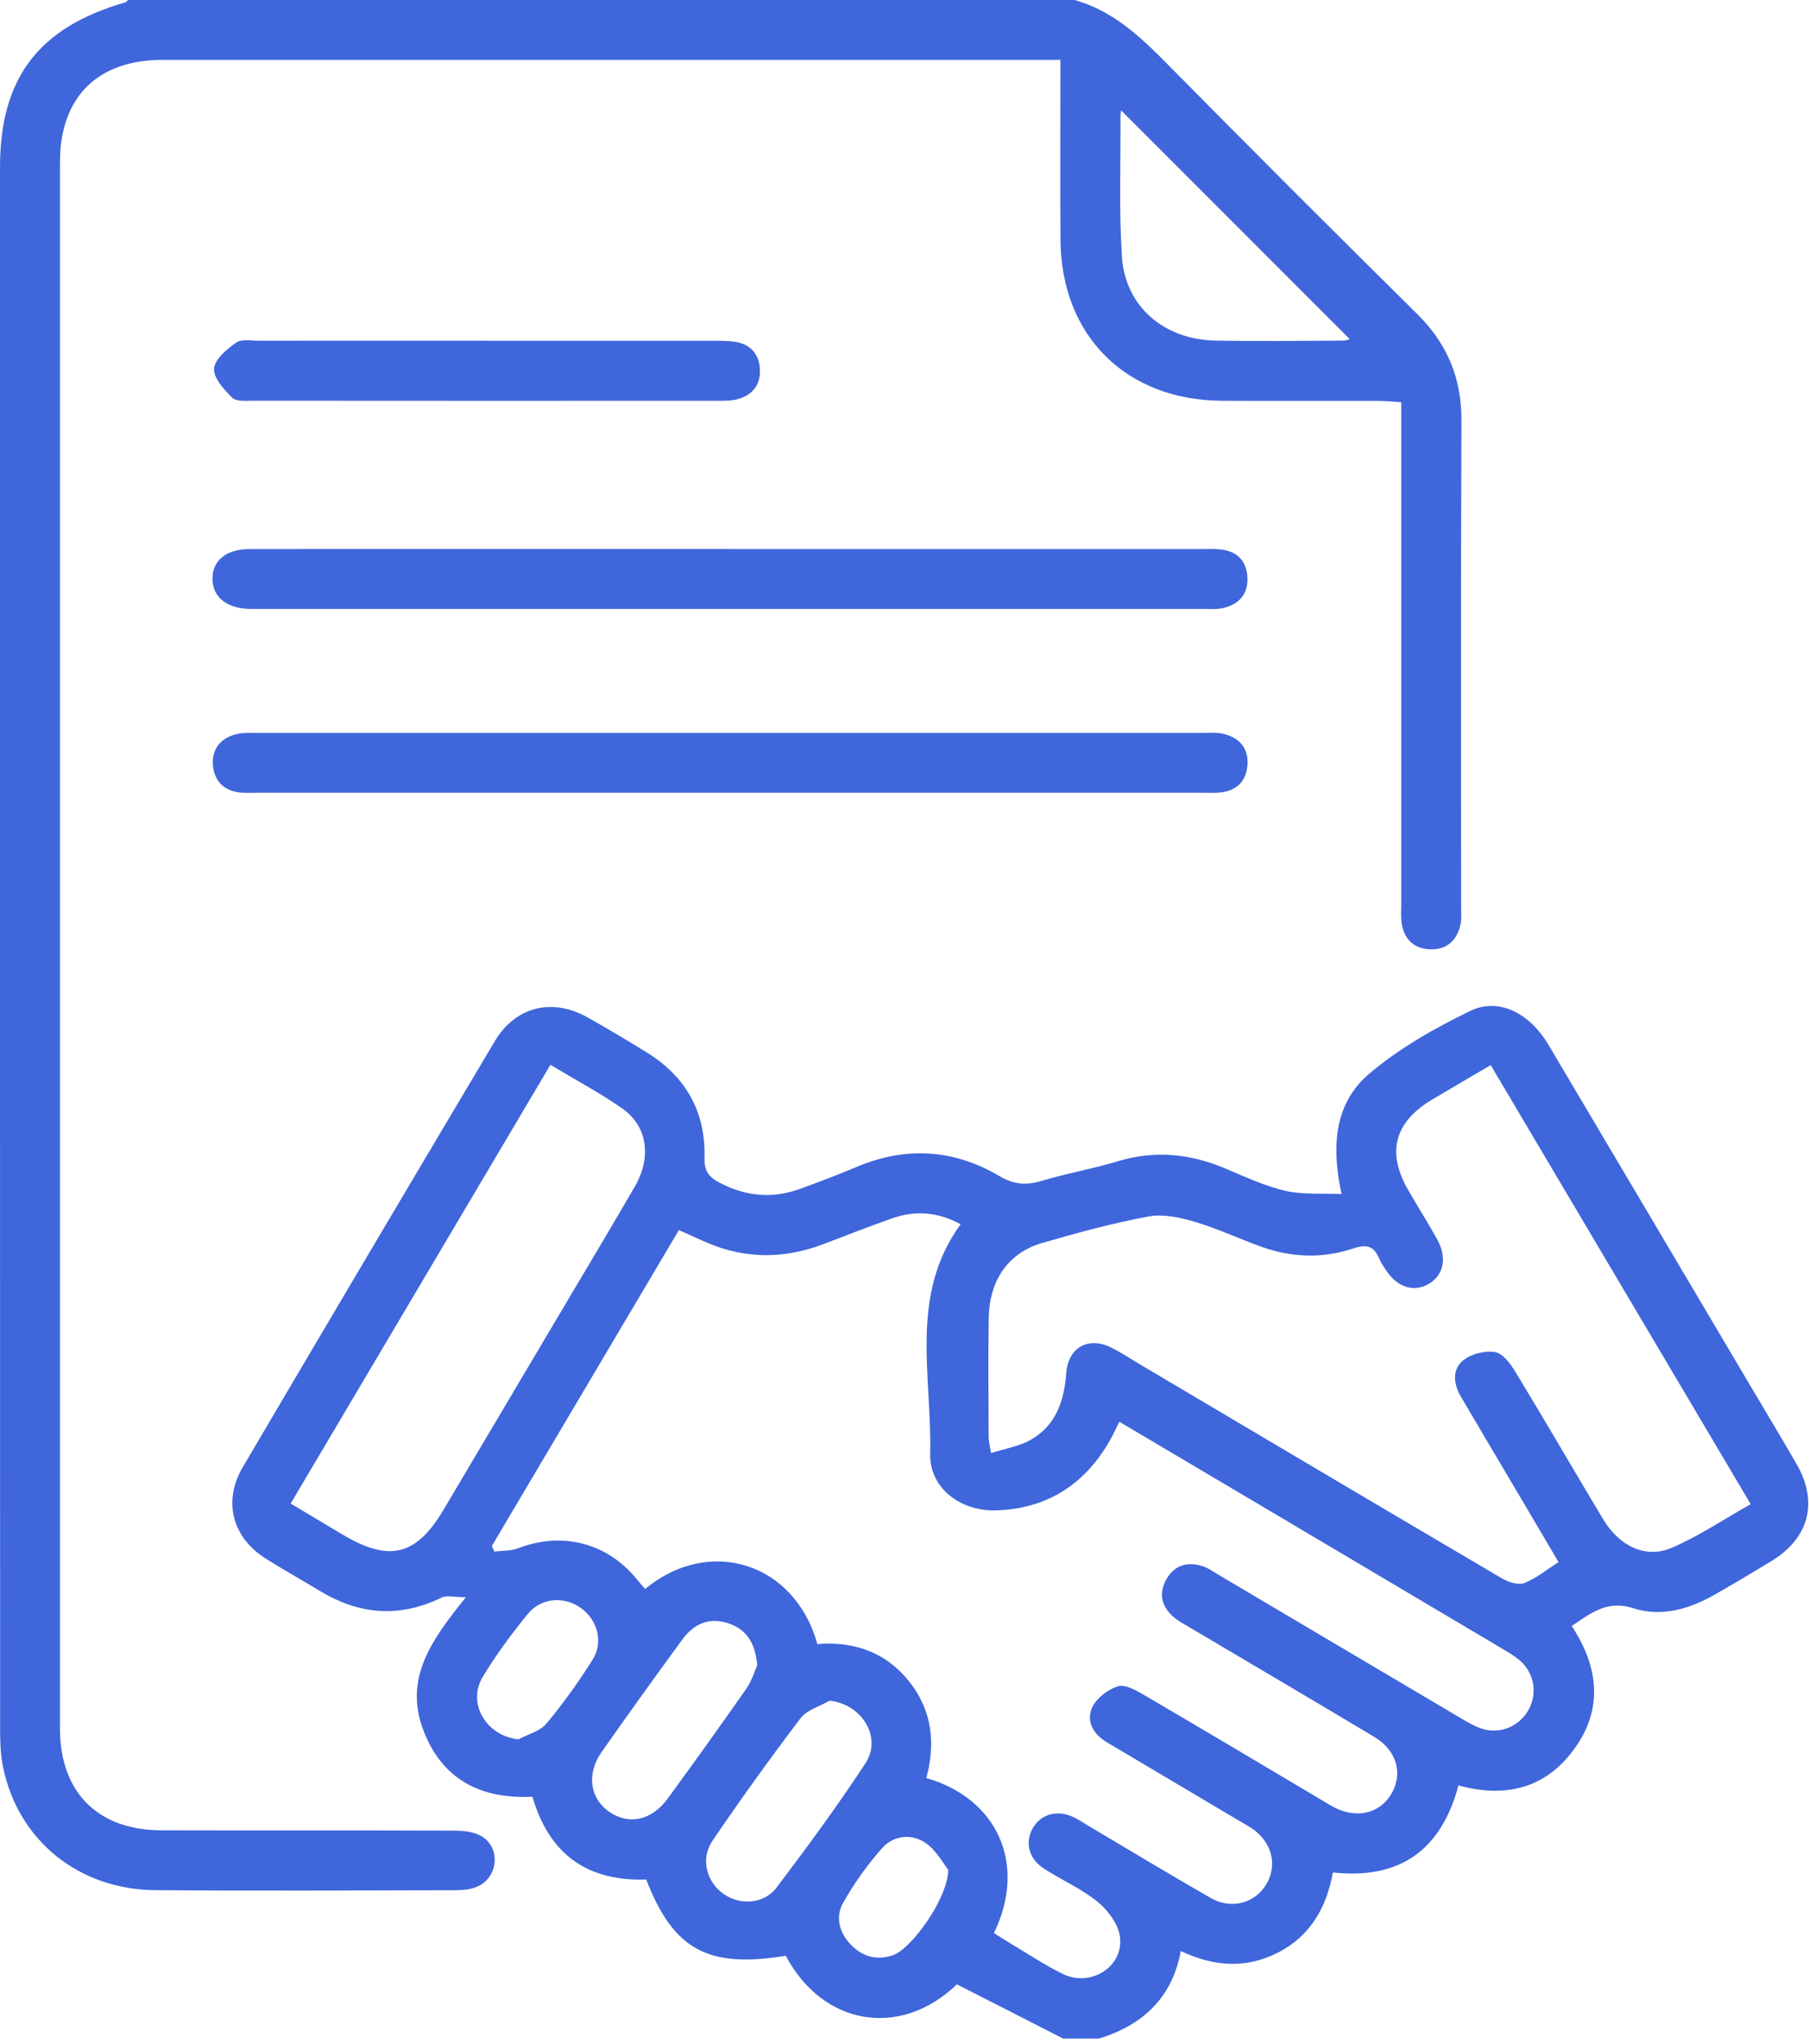 <svg width="341" height="385" viewBox="0 0 341 385" fill="none" xmlns="http://www.w3.org/2000/svg">
<path d="M200.411 384.03C193.761 380.64 187.121 377.26 180.381 373.82C169.761 384.02 155.191 381.71 148.111 368.43C133.441 370.84 126.961 367.33 121.811 354.07C110.851 354.43 103.561 349.47 100.361 338.47C90.601 338.97 83.141 335.19 79.671 325.58C76.201 315.98 81.471 308.77 87.821 300.89C85.641 300.89 84.221 300.47 83.231 300.96C75.351 304.81 67.791 304.21 60.381 299.75C56.961 297.69 53.461 295.74 50.081 293.61C43.801 289.65 41.971 282.82 45.761 276.39C61.531 249.6 77.381 222.84 93.281 196.13C97.171 189.6 104.111 187.92 110.771 191.67C114.581 193.81 118.341 196.04 122.051 198.35C129.331 202.88 133.011 209.5 132.801 218.06C132.741 220.42 133.471 221.65 135.491 222.72C140.411 225.34 145.441 225.89 150.681 224.01C154.321 222.7 157.941 221.32 161.501 219.82C170.801 215.91 179.841 216.49 188.451 221.59C191.191 223.21 193.591 223.31 196.521 222.42C201.171 221 206.011 220.2 210.651 218.78C217.701 216.63 224.431 217.34 231.111 220.18C234.781 221.74 238.471 223.44 242.321 224.34C245.561 225.09 249.061 224.77 252.891 224.95C250.881 215.76 251.611 207.74 258.161 202.22C263.801 197.46 270.451 193.69 277.131 190.45C282.511 187.84 288.341 190.85 291.871 196.8C304.431 217.95 316.951 239.12 329.491 260.29C332.541 265.45 335.641 270.58 338.641 275.77C342.791 282.95 341.041 289.74 333.961 294.05C330.331 296.26 326.691 298.44 322.991 300.53C318.261 303.2 313.051 304.63 307.851 302.96C302.911 301.37 299.851 303.92 296.271 306.31C301.431 314.17 302.251 322.12 296.541 329.76C291.151 336.97 283.691 338.73 274.921 336.35C271.721 348.28 264.151 354.13 251.251 352.75C250.071 359.21 247.111 364.63 240.991 367.79C235.001 370.88 228.981 370.55 222.581 367.55C220.941 376.42 215.361 381.51 207.151 384.04H200.401L200.411 384.03ZM187.361 364.16C188.551 364.91 189.591 365.59 190.651 366.22C193.871 368.13 197.001 370.24 200.361 371.87C205.651 374.44 211.911 370.44 211.101 364.78C210.761 362.42 208.831 359.84 206.891 358.26C203.821 355.77 200.061 354.15 196.711 351.97C193.911 350.14 193.191 347.11 194.641 344.47C196.141 341.74 199.311 340.85 202.421 342.35C203.431 342.84 204.361 343.48 205.331 344.05C212.961 348.56 220.541 353.16 228.241 357.56C232.151 359.79 236.571 358.53 238.711 354.95C240.851 351.37 239.761 347.03 236.041 344.48C235.121 343.85 234.111 343.32 233.151 342.75C224.991 337.91 216.821 333.07 208.661 328.23C206.101 326.71 204.671 324.28 205.891 321.63C206.691 319.89 208.821 318.29 210.701 317.68C212.001 317.25 214.031 318.36 215.491 319.21C226.601 325.7 237.641 332.29 248.711 338.85C249.571 339.36 250.411 339.9 251.291 340.37C255.531 342.66 259.911 341.74 262.161 338.12C264.541 334.29 263.401 329.82 259.081 327.22C247.511 320.28 235.871 313.47 224.271 306.59C223.201 305.95 222.061 305.37 221.141 304.55C218.901 302.56 218.381 300.1 219.891 297.47C221.411 294.82 223.861 294.14 226.671 295.04C227.841 295.41 228.881 296.19 229.951 296.82C245.001 305.72 260.041 314.63 275.101 323.52C276.381 324.28 277.691 325.07 279.081 325.58C282.541 326.82 286.281 325.35 288.091 322.18C289.821 319.17 289.281 315.32 286.641 312.94C285.541 311.95 284.211 311.2 282.931 310.44C267.141 301.07 251.351 291.72 235.551 282.36C227.421 277.55 219.291 272.75 211.001 267.84C210.301 269.23 209.791 270.36 209.181 271.42C204.461 279.63 197.431 284.18 187.891 284.53C181.171 284.78 175.181 280.41 175.341 273.83C175.701 259.27 171.311 243.99 181.081 230.64C176.781 228.28 172.521 228 168.191 229.51C163.831 231.04 159.541 232.73 155.221 234.37C148.941 236.77 142.551 237.17 136.131 235.16C133.421 234.31 130.871 232.97 127.971 231.73C116.221 251.57 104.471 271.4 92.721 291.23C92.881 291.59 93.031 291.94 93.191 292.3C94.711 292.1 96.331 292.19 97.721 291.65C105.981 288.49 114.411 290.63 120.011 297.47C120.531 298.11 121.081 298.72 121.611 299.34C133.731 289.31 149.811 294.37 154.071 309.72C160.921 309.17 166.871 311.18 171.311 316.68C175.711 322.14 176.391 328.4 174.611 334.96C187.831 338.72 193.741 351.03 187.351 364.17L187.361 364.16ZM281.021 200.64C276.981 203.02 273.421 205.07 269.901 207.18C262.811 211.43 261.341 217.14 265.481 224.25C267.241 227.27 269.091 230.24 270.811 233.28C272.811 236.81 272.231 240.1 269.401 241.82C266.541 243.55 263.321 242.52 261.181 239.16C260.781 238.53 260.331 237.91 260.041 237.23C259.071 234.9 257.841 234.26 255.151 235.17C249.451 237.09 243.571 236.94 237.861 234.9C233.631 233.39 229.541 231.45 225.251 230.18C222.461 229.35 219.281 228.65 216.511 229.16C209.771 230.41 203.131 232.23 196.531 234.13C190.121 235.97 186.511 241.09 186.381 248.26C186.251 255.76 186.341 263.26 186.361 270.76C186.361 271.47 186.571 272.19 186.821 273.74C189.491 272.88 192.101 272.48 194.251 271.26C199.061 268.55 200.601 263.92 200.991 258.64C201.351 253.79 205.231 251.71 209.531 253.89C211.421 254.84 213.201 256.03 215.021 257.11C237.701 270.53 260.371 283.97 283.081 297.32C284.291 298.03 286.171 298.66 287.321 298.22C289.571 297.36 291.531 295.71 293.791 294.28C291.061 289.66 288.471 285.26 285.881 280.87C282.381 274.96 278.871 269.06 275.391 263.13C274.001 260.76 273.661 258.02 275.811 256.27C277.311 255.05 279.911 254.4 281.821 254.71C283.281 254.95 284.741 256.91 285.661 258.44C291.241 267.62 296.621 276.91 302.141 286.12C305.221 291.26 310.161 293.69 315.091 291.59C320.181 289.43 324.851 286.26 330.011 283.36C313.551 255.57 297.401 228.32 281.001 200.65L281.021 200.64ZM103.751 200.6C87.301 228.37 71.151 255.62 54.791 283.24C58.311 285.34 61.491 287.26 64.681 289.15C73.421 294.32 78.471 293.06 83.591 284.44C91.181 271.66 98.751 258.88 106.331 246.1C110.791 238.58 115.291 231.09 119.671 223.52C122.881 217.96 122.051 212.15 117.281 208.81C113.111 205.89 108.581 203.5 103.751 200.59V200.6ZM142.741 313.73C142.371 309.58 140.811 307.07 137.511 305.88C133.821 304.55 130.841 305.84 128.651 308.82C123.491 315.85 118.401 322.94 113.381 330.09C110.511 334.18 111.211 338.82 114.831 341.31C118.551 343.86 122.811 342.99 125.871 338.81C130.881 331.97 135.821 325.08 140.681 318.13C141.711 316.65 142.241 314.83 142.741 313.73ZM156.381 320.38C154.521 321.46 152.101 322.12 150.901 323.7C145.171 331.23 139.641 338.93 134.311 346.75C132.021 350.1 133.151 354.43 136.281 356.71C139.421 358.99 143.991 358.76 146.401 355.57C152.181 347.92 157.891 340.19 163.141 332.17C166.341 327.28 162.481 321.04 156.381 320.38ZM97.711 327.67C99.511 326.71 101.791 326.15 103.001 324.7C106.181 320.89 109.091 316.82 111.731 312.61C113.781 309.33 112.621 305.21 109.581 302.98C106.411 300.66 102.021 300.92 99.481 304.05C96.431 307.81 93.501 311.73 91.011 315.87C87.991 320.89 91.651 327.01 97.711 327.67ZM178.751 352.27C177.911 351.22 176.581 348.63 174.461 347.18C171.821 345.36 168.411 345.74 166.241 348.2C163.461 351.35 160.961 354.84 158.911 358.5C157.411 361.18 158.231 364.14 160.441 366.4C162.621 368.63 165.291 369.35 168.311 368.34C171.771 367.18 178.641 357.71 178.751 352.28V352.27Z" fill="#3F66DB"/>
<path d="M202.662 0.03C209.902 2.08 215.062 7.02 220.192 12.21C235.732 27.95 251.382 43.59 267.122 59.13C272.792 64.73 275.512 71.2 275.482 79.2C275.352 109.69 275.432 140.19 275.422 170.68C275.422 171.93 275.542 173.23 275.252 174.41C274.532 177.3 272.572 178.96 269.562 178.84C266.572 178.72 264.712 176.99 264.232 174.01C264.032 172.79 264.142 171.52 264.142 170.27C264.142 140.4 264.142 110.53 264.142 80.66C264.142 79.18 264.142 77.69 264.142 75.77C262.602 75.67 261.292 75.53 259.992 75.52C250.122 75.5 240.242 75.55 230.372 75.5C212.242 75.41 200.022 63.25 199.902 45.16C199.832 34.05 199.892 22.95 199.892 11.28C198.262 11.28 196.942 11.28 195.612 11.28C140.612 11.28 85.612 11.28 30.622 11.28C18.362 11.28 11.302 18.32 11.302 30.56C11.302 128.91 11.292 227.27 11.302 325.62C11.302 337.61 18.412 344.77 30.392 344.8C48.762 344.85 67.142 344.78 85.512 344.86C87.312 344.86 89.402 345.06 90.852 345.97C94.462 348.21 93.872 353.72 89.952 355.42C88.742 355.94 87.282 356.09 85.942 356.09C67.072 356.13 48.192 356.23 29.322 356.08C14.802 355.96 3.432 346.71 0.572 332.9C0.022 330.24 0.022 327.44 0.022 324.7C-0.008 226.97 0.002 129.24 0.002 31.51C0.002 14.7 7.272 5.16 23.572 0.46C23.782 0.4 23.952 0.16 24.142 0C83.652 0 143.162 0 202.672 0L202.662 0.03ZM211.332 20.79C211.312 20.96 211.202 21.55 211.212 22.13C211.262 30.86 210.922 39.62 211.482 48.33C212.092 57.73 219.382 63.98 229.142 64.16C237.132 64.31 245.122 64.2 253.112 64.17C253.762 64.17 254.412 63.89 254.432 63.89C240.102 49.56 225.702 35.15 211.332 20.79Z" fill="#3F66DB"/>
<path d="M137.402 149.34C107.782 149.34 78.162 149.34 48.542 149.34C47.422 149.34 46.282 149.41 45.172 149.29C42.132 148.94 40.372 147.06 40.142 144.14C39.902 141.18 41.522 139.1 44.412 138.34C45.712 137.99 47.132 138.08 48.502 138.07C107.992 138.06 167.482 138.06 226.972 138.07C228.222 138.07 229.522 137.96 230.702 138.26C233.742 139.04 235.432 141.07 235.132 144.28C234.852 147.29 233.022 148.98 230.012 149.29C228.902 149.4 227.762 149.34 226.642 149.34C196.902 149.34 167.152 149.34 137.412 149.34H137.402Z" fill="#3F66DB"/>
<path d="M137.711 103.44C167.201 103.44 196.701 103.44 226.191 103.44C227.441 103.44 228.701 103.38 229.941 103.49C233.151 103.78 234.991 105.61 235.141 108.8C235.291 112.03 233.441 113.93 230.391 114.58C229.191 114.83 227.901 114.71 226.651 114.71C167.291 114.71 107.921 114.71 48.561 114.71C48.061 114.71 47.561 114.71 47.061 114.71C42.741 114.62 40.091 112.49 40.051 109.07C40.011 105.63 42.621 103.45 46.981 103.44C60.481 103.41 73.981 103.43 87.471 103.43C104.221 103.43 120.961 103.43 137.711 103.43V103.44Z" fill="#3F66DB"/>
<path d="M91.622 64.2C105.852 64.2 120.092 64.2 134.322 64.2C135.692 64.2 137.082 64.18 138.432 64.37C141.462 64.79 143.152 66.74 143.252 69.67C143.352 72.63 141.692 74.6 138.742 75.27C137.782 75.49 136.762 75.5 135.772 75.5C106.432 75.51 77.092 75.52 47.742 75.49C46.392 75.49 44.552 75.68 43.782 74.92C42.232 73.4 40.232 71.22 40.352 69.45C40.472 67.69 42.752 65.78 44.512 64.54C45.552 63.81 47.412 64.2 48.912 64.19C63.142 64.17 77.382 64.18 91.612 64.18L91.622 64.2Z" fill="#3F66DB"/>
</svg>
